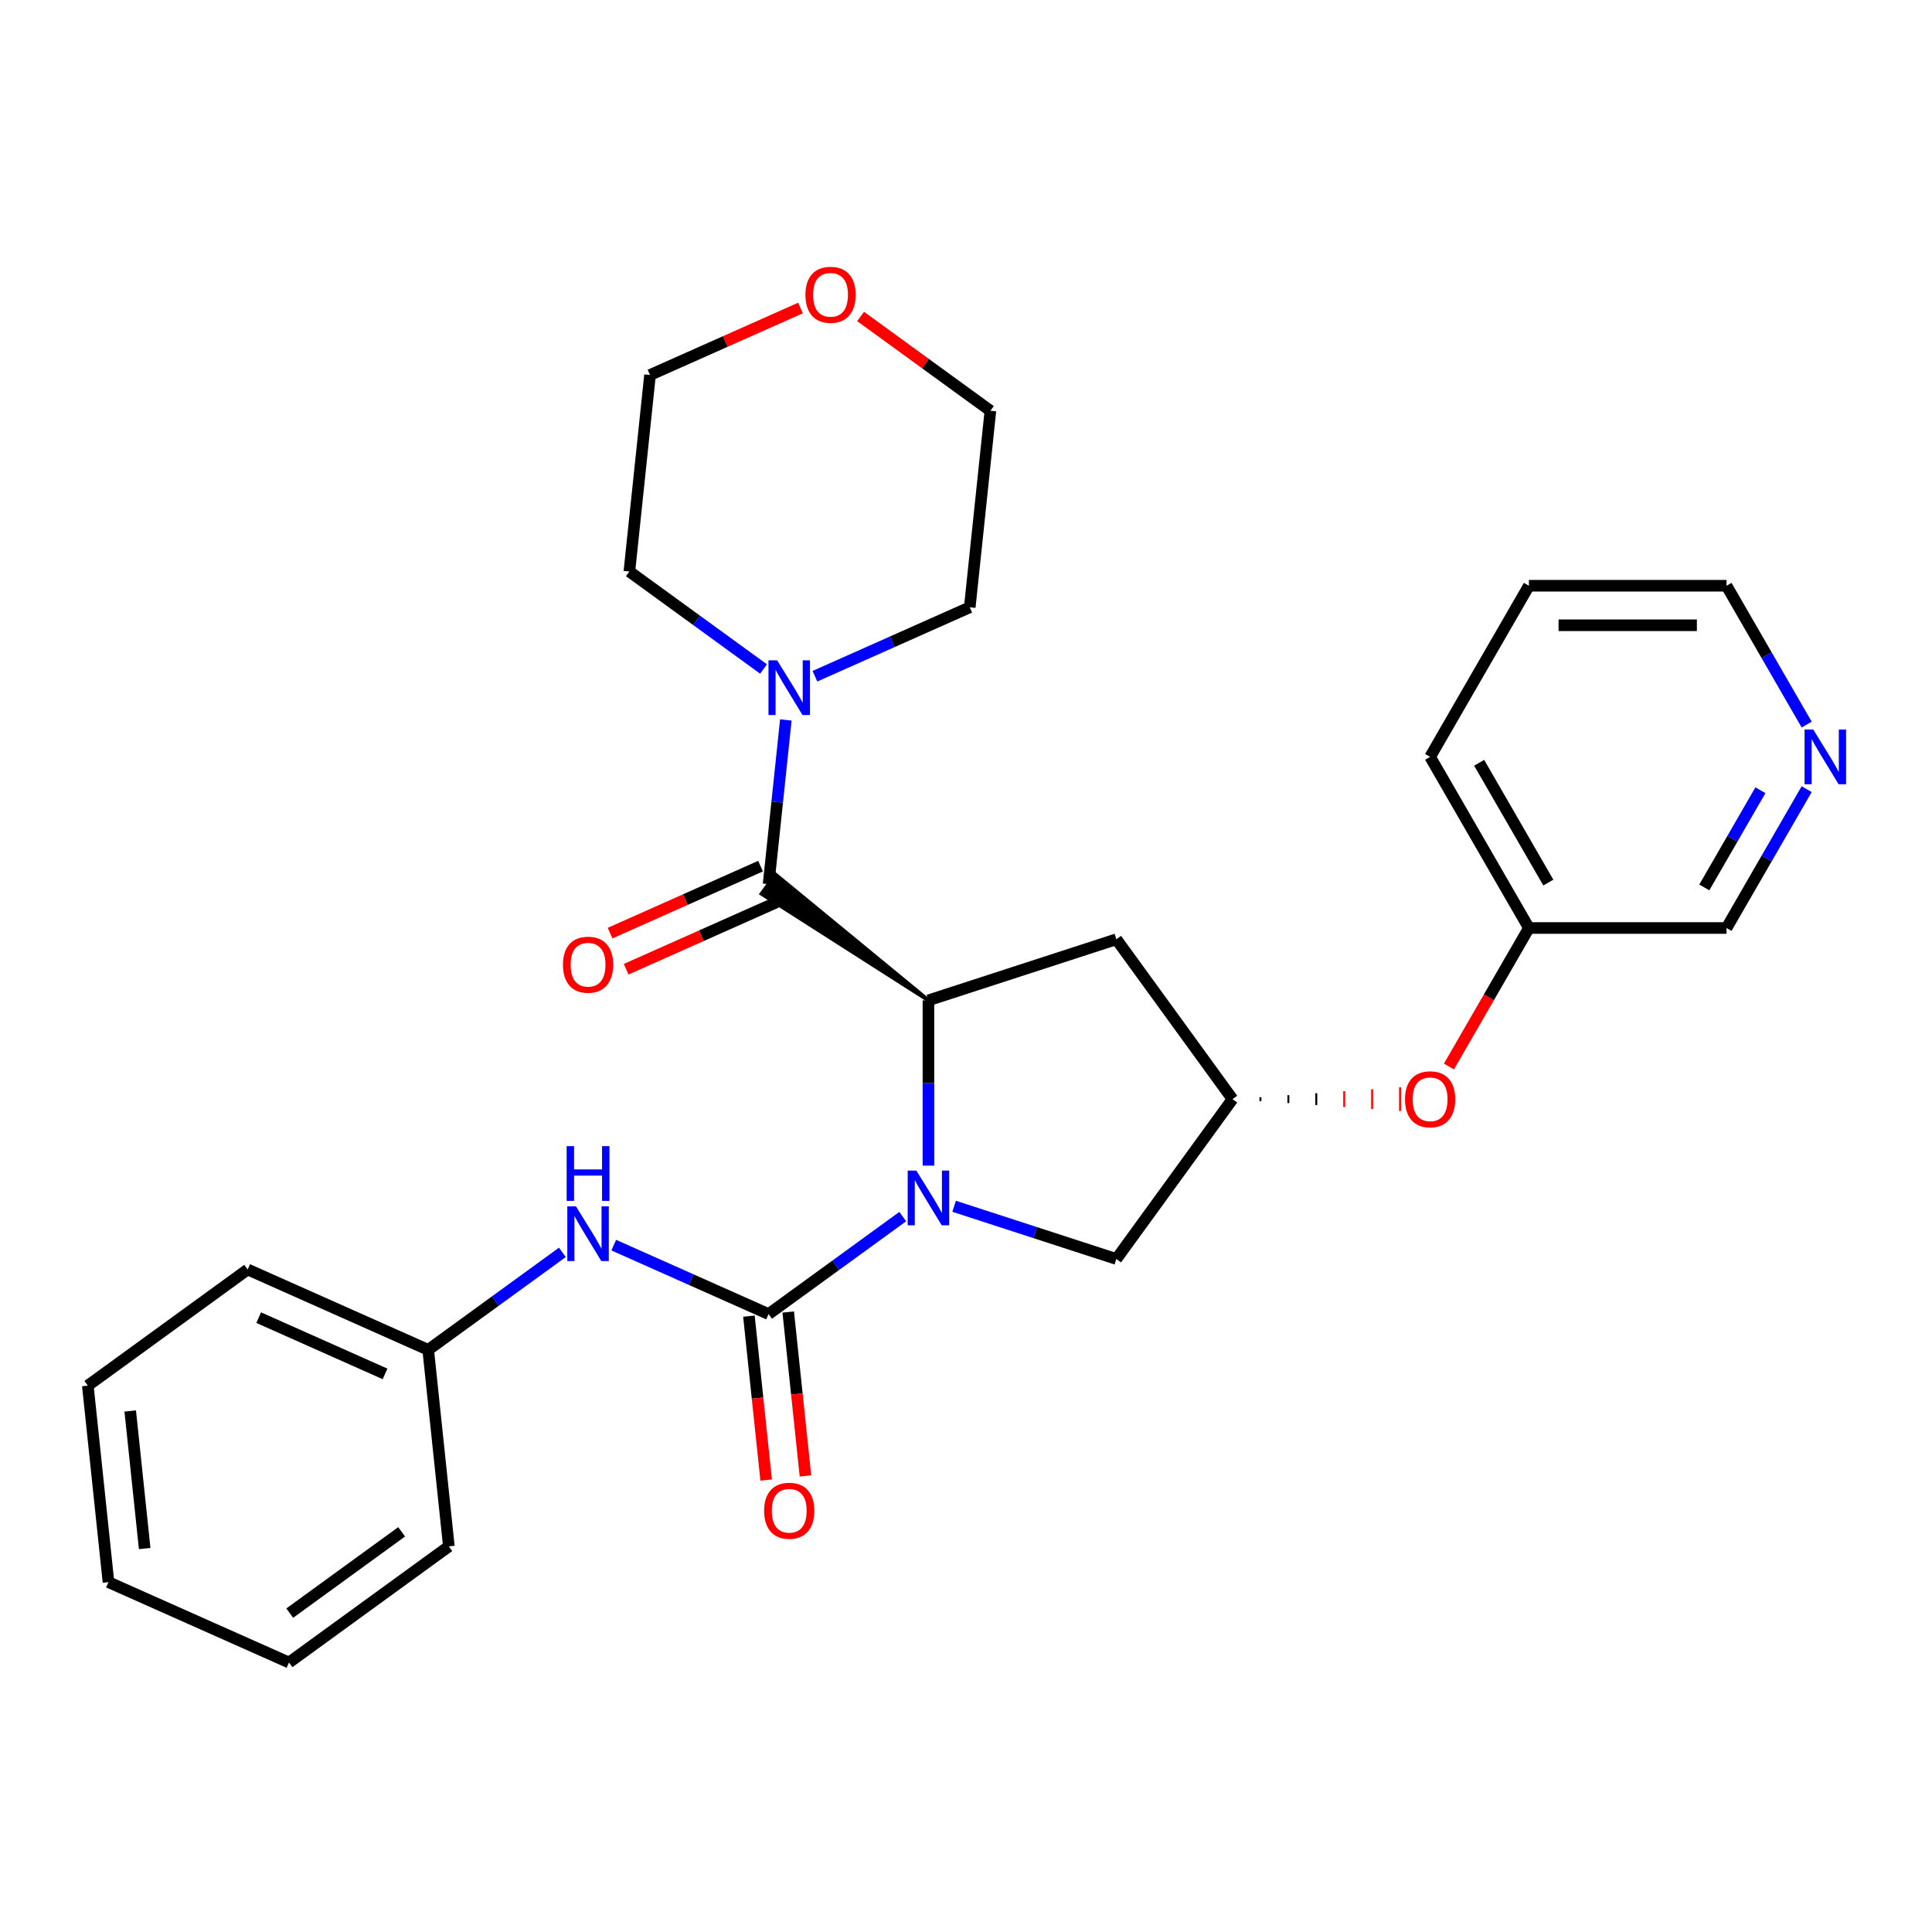<?xml version='1.0' encoding='iso-8859-1'?>
<svg version='1.1' baseProfile='full'
              xmlns='http://www.w3.org/2000/svg'
                      xmlns:rdkit='http://www.rdkit.org/xml'
                      xmlns:xlink='http://www.w3.org/1999/xlink'
                  xml:space='preserve'
width='1000px' height='1000px' viewBox='0 0 1000 1000'>
<!-- END OF HEADER -->
<rect style='opacity:1.0;fill:#FFFFFF;stroke:none' width='1000' height='1000' x='0' y='0'> </rect>
<path class='bond-0' d='M 467.263,629.708 L 432.539,654.937' style='fill:none;fill-rule:evenodd;stroke:#0000FF;stroke-width:6px;stroke-linecap:butt;stroke-linejoin:miter;stroke-opacity:1' />
<path class='bond-0' d='M 432.539,654.937 L 397.815,680.165' style='fill:none;fill-rule:evenodd;stroke:#000000;stroke-width:6px;stroke-linecap:butt;stroke-linejoin:miter;stroke-opacity:1' />
<path class='bond-1' d='M 480.559,603.331 L 480.559,560.55' style='fill:none;fill-rule:evenodd;stroke:#0000FF;stroke-width:6px;stroke-linecap:butt;stroke-linejoin:miter;stroke-opacity:1' />
<path class='bond-1' d='M 480.559,560.55 L 480.559,517.77' style='fill:none;fill-rule:evenodd;stroke:#000000;stroke-width:6px;stroke-linecap:butt;stroke-linejoin:miter;stroke-opacity:1' />
<path class='bond-6' d='M 493.856,624.368 L 535.844,638.011' style='fill:none;fill-rule:evenodd;stroke:#0000FF;stroke-width:6px;stroke-linecap:butt;stroke-linejoin:miter;stroke-opacity:1' />
<path class='bond-6' d='M 535.844,638.011 L 577.832,651.653' style='fill:none;fill-rule:evenodd;stroke:#000000;stroke-width:6px;stroke-linecap:butt;stroke-linejoin:miter;stroke-opacity:1' />
<path class='bond-4' d='M 397.815,680.165 L 357.746,662.325' style='fill:none;fill-rule:evenodd;stroke:#000000;stroke-width:6px;stroke-linecap:butt;stroke-linejoin:miter;stroke-opacity:1' />
<path class='bond-4' d='M 357.746,662.325 L 317.676,644.485' style='fill:none;fill-rule:evenodd;stroke:#0000FF;stroke-width:6px;stroke-linecap:butt;stroke-linejoin:miter;stroke-opacity:1' />
<path class='bond-8' d='M 387.643,681.234 L 392.102,723.655' style='fill:none;fill-rule:evenodd;stroke:#000000;stroke-width:6px;stroke-linecap:butt;stroke-linejoin:miter;stroke-opacity:1' />
<path class='bond-8' d='M 392.102,723.655 L 396.56,766.075' style='fill:none;fill-rule:evenodd;stroke:#FF0000;stroke-width:6px;stroke-linecap:butt;stroke-linejoin:miter;stroke-opacity:1' />
<path class='bond-8' d='M 407.987,679.096 L 412.445,721.516' style='fill:none;fill-rule:evenodd;stroke:#000000;stroke-width:6px;stroke-linecap:butt;stroke-linejoin:miter;stroke-opacity:1' />
<path class='bond-8' d='M 412.445,721.516 L 416.904,763.937' style='fill:none;fill-rule:evenodd;stroke:#FF0000;stroke-width:6px;stroke-linecap:butt;stroke-linejoin:miter;stroke-opacity:1' />
<path class='bond-2' d='M 480.559,517.77 L 401.422,452.688 L 394.208,462.617 Z' style='fill:#000000;fill-rule:evenodd;fill-opacity:1;stroke:#000000;stroke-width:2px;stroke-linecap:butt;stroke-linejoin:miter;stroke-opacity:1;' />
<path class='bond-5' d='M 480.559,517.77 L 577.832,486.164' style='fill:none;fill-rule:evenodd;stroke:#000000;stroke-width:6px;stroke-linecap:butt;stroke-linejoin:miter;stroke-opacity:1' />
<path class='bond-3' d='M 397.815,457.652 L 402.282,415.152' style='fill:none;fill-rule:evenodd;stroke:#000000;stroke-width:6px;stroke-linecap:butt;stroke-linejoin:miter;stroke-opacity:1' />
<path class='bond-3' d='M 402.282,415.152 L 406.749,372.651' style='fill:none;fill-rule:evenodd;stroke:#0000FF;stroke-width:6px;stroke-linecap:butt;stroke-linejoin:miter;stroke-opacity:1' />
<path class='bond-9' d='M 393.655,448.309 L 354.716,465.646' style='fill:none;fill-rule:evenodd;stroke:#000000;stroke-width:6px;stroke-linecap:butt;stroke-linejoin:miter;stroke-opacity:1' />
<path class='bond-9' d='M 354.716,465.646 L 315.776,482.982' style='fill:none;fill-rule:evenodd;stroke:#FF0000;stroke-width:6px;stroke-linecap:butt;stroke-linejoin:miter;stroke-opacity:1' />
<path class='bond-9' d='M 401.975,466.996 L 363.036,484.333' style='fill:none;fill-rule:evenodd;stroke:#000000;stroke-width:6px;stroke-linecap:butt;stroke-linejoin:miter;stroke-opacity:1' />
<path class='bond-9' d='M 363.036,484.333 L 324.096,501.67' style='fill:none;fill-rule:evenodd;stroke:#FF0000;stroke-width:6px;stroke-linecap:butt;stroke-linejoin:miter;stroke-opacity:1' />
<path class='bond-15' d='M 395.209,346.274 L 360.485,321.045' style='fill:none;fill-rule:evenodd;stroke:#0000FF;stroke-width:6px;stroke-linecap:butt;stroke-linejoin:miter;stroke-opacity:1' />
<path class='bond-15' d='M 360.485,321.045 L 325.761,295.817' style='fill:none;fill-rule:evenodd;stroke:#000000;stroke-width:6px;stroke-linecap:butt;stroke-linejoin:miter;stroke-opacity:1' />
<path class='bond-16' d='M 421.803,350.014 L 461.872,332.174' style='fill:none;fill-rule:evenodd;stroke:#0000FF;stroke-width:6px;stroke-linecap:butt;stroke-linejoin:miter;stroke-opacity:1' />
<path class='bond-16' d='M 461.872,332.174 L 501.941,314.334' style='fill:none;fill-rule:evenodd;stroke:#000000;stroke-width:6px;stroke-linecap:butt;stroke-linejoin:miter;stroke-opacity:1' />
<path class='bond-13' d='M 291.082,648.226 L 256.359,673.454' style='fill:none;fill-rule:evenodd;stroke:#0000FF;stroke-width:6px;stroke-linecap:butt;stroke-linejoin:miter;stroke-opacity:1' />
<path class='bond-13' d='M 256.359,673.454 L 221.635,698.682' style='fill:none;fill-rule:evenodd;stroke:#000000;stroke-width:6px;stroke-linecap:butt;stroke-linejoin:miter;stroke-opacity:1' />
<path class='bond-28' d='M 577.832,486.164 L 637.949,568.909' style='fill:none;fill-rule:evenodd;stroke:#000000;stroke-width:6px;stroke-linecap:butt;stroke-linejoin:miter;stroke-opacity:1' />
<path class='bond-7' d='M 577.832,651.653 L 637.949,568.909' style='fill:none;fill-rule:evenodd;stroke:#000000;stroke-width:6px;stroke-linecap:butt;stroke-linejoin:miter;stroke-opacity:1' />
<path class='bond-10' d='M 652.403,569.931 L 652.403,567.886' style='fill:none;fill-rule:evenodd;stroke:#000000;stroke-width:1.0px;stroke-linecap:butt;stroke-linejoin:miter;stroke-opacity:1' />
<path class='bond-10' d='M 666.856,570.954 L 666.856,566.863' style='fill:none;fill-rule:evenodd;stroke:#000000;stroke-width:1.0px;stroke-linecap:butt;stroke-linejoin:miter;stroke-opacity:1' />
<path class='bond-10' d='M 681.31,571.977 L 681.31,565.84' style='fill:none;fill-rule:evenodd;stroke:#000000;stroke-width:1.0px;stroke-linecap:butt;stroke-linejoin:miter;stroke-opacity:1' />
<path class='bond-10' d='M 695.763,573 L 695.763,564.818' style='fill:none;fill-rule:evenodd;stroke:#FF0000;stroke-width:1.0px;stroke-linecap:butt;stroke-linejoin:miter;stroke-opacity:1' />
<path class='bond-10' d='M 710.217,574.023 L 710.217,563.795' style='fill:none;fill-rule:evenodd;stroke:#FF0000;stroke-width:1.0px;stroke-linecap:butt;stroke-linejoin:miter;stroke-opacity:1' />
<path class='bond-10' d='M 724.67,575.045 L 724.67,562.772' style='fill:none;fill-rule:evenodd;stroke:#FF0000;stroke-width:1.0px;stroke-linecap:butt;stroke-linejoin:miter;stroke-opacity:1' />
<path class='bond-14' d='M 749.971,552.032 L 770.668,516.183' style='fill:none;fill-rule:evenodd;stroke:#FF0000;stroke-width:6px;stroke-linecap:butt;stroke-linejoin:miter;stroke-opacity:1' />
<path class='bond-14' d='M 770.668,516.183 L 791.366,480.333' style='fill:none;fill-rule:evenodd;stroke:#000000;stroke-width:6px;stroke-linecap:butt;stroke-linejoin:miter;stroke-opacity:1' />
<path class='bond-11' d='M 935.131,408.475 L 914.388,444.404' style='fill:none;fill-rule:evenodd;stroke:#0000FF;stroke-width:6px;stroke-linecap:butt;stroke-linejoin:miter;stroke-opacity:1' />
<path class='bond-11' d='M 914.388,444.404 L 893.644,480.333' style='fill:none;fill-rule:evenodd;stroke:#000000;stroke-width:6px;stroke-linecap:butt;stroke-linejoin:miter;stroke-opacity:1' />
<path class='bond-11' d='M 911.193,409.026 L 896.673,434.176' style='fill:none;fill-rule:evenodd;stroke:#0000FF;stroke-width:6px;stroke-linecap:butt;stroke-linejoin:miter;stroke-opacity:1' />
<path class='bond-11' d='M 896.673,434.176 L 882.152,459.327' style='fill:none;fill-rule:evenodd;stroke:#000000;stroke-width:6px;stroke-linecap:butt;stroke-linejoin:miter;stroke-opacity:1' />
<path class='bond-31' d='M 935.131,375.041 L 914.388,339.112' style='fill:none;fill-rule:evenodd;stroke:#0000FF;stroke-width:6px;stroke-linecap:butt;stroke-linejoin:miter;stroke-opacity:1' />
<path class='bond-31' d='M 914.388,339.112 L 893.644,303.183' style='fill:none;fill-rule:evenodd;stroke:#000000;stroke-width:6px;stroke-linecap:butt;stroke-linejoin:miter;stroke-opacity:1' />
<path class='bond-12' d='M 445.445,163.802 L 479.039,188.209' style='fill:none;fill-rule:evenodd;stroke:#FF0000;stroke-width:6px;stroke-linecap:butt;stroke-linejoin:miter;stroke-opacity:1' />
<path class='bond-12' d='M 479.039,188.209 L 512.632,212.617' style='fill:none;fill-rule:evenodd;stroke:#000000;stroke-width:6px;stroke-linecap:butt;stroke-linejoin:miter;stroke-opacity:1' />
<path class='bond-29' d='M 414.331,159.426 L 375.391,176.762' style='fill:none;fill-rule:evenodd;stroke:#FF0000;stroke-width:6px;stroke-linecap:butt;stroke-linejoin:miter;stroke-opacity:1' />
<path class='bond-29' d='M 375.391,176.762 L 336.452,194.099' style='fill:none;fill-rule:evenodd;stroke:#000000;stroke-width:6px;stroke-linecap:butt;stroke-linejoin:miter;stroke-opacity:1' />
<path class='bond-21' d='M 221.635,698.682 L 128.199,657.082' style='fill:none;fill-rule:evenodd;stroke:#000000;stroke-width:6px;stroke-linecap:butt;stroke-linejoin:miter;stroke-opacity:1' />
<path class='bond-21' d='M 199.299,711.129 L 133.894,682.009' style='fill:none;fill-rule:evenodd;stroke:#000000;stroke-width:6px;stroke-linecap:butt;stroke-linejoin:miter;stroke-opacity:1' />
<path class='bond-22' d='M 221.635,698.682 L 232.326,800.4' style='fill:none;fill-rule:evenodd;stroke:#000000;stroke-width:6px;stroke-linecap:butt;stroke-linejoin:miter;stroke-opacity:1' />
<path class='bond-17' d='M 791.366,480.333 L 893.644,480.333' style='fill:none;fill-rule:evenodd;stroke:#000000;stroke-width:6px;stroke-linecap:butt;stroke-linejoin:miter;stroke-opacity:1' />
<path class='bond-23' d='M 791.366,480.333 L 740.227,391.758' style='fill:none;fill-rule:evenodd;stroke:#000000;stroke-width:6px;stroke-linecap:butt;stroke-linejoin:miter;stroke-opacity:1' />
<path class='bond-23' d='M 801.41,456.819 L 765.613,394.817' style='fill:none;fill-rule:evenodd;stroke:#000000;stroke-width:6px;stroke-linecap:butt;stroke-linejoin:miter;stroke-opacity:1' />
<path class='bond-20' d='M 325.761,295.817 L 336.452,194.099' style='fill:none;fill-rule:evenodd;stroke:#000000;stroke-width:6px;stroke-linecap:butt;stroke-linejoin:miter;stroke-opacity:1' />
<path class='bond-19' d='M 501.941,314.334 L 512.632,212.617' style='fill:none;fill-rule:evenodd;stroke:#000000;stroke-width:6px;stroke-linecap:butt;stroke-linejoin:miter;stroke-opacity:1' />
<path class='bond-18' d='M 893.644,303.183 L 791.366,303.183' style='fill:none;fill-rule:evenodd;stroke:#000000;stroke-width:6px;stroke-linecap:butt;stroke-linejoin:miter;stroke-opacity:1' />
<path class='bond-18' d='M 878.302,323.638 L 806.708,323.638' style='fill:none;fill-rule:evenodd;stroke:#000000;stroke-width:6px;stroke-linecap:butt;stroke-linejoin:miter;stroke-opacity:1' />
<path class='bond-26' d='M 128.199,657.082 L 45.455,717.2' style='fill:none;fill-rule:evenodd;stroke:#000000;stroke-width:6px;stroke-linecap:butt;stroke-linejoin:miter;stroke-opacity:1' />
<path class='bond-25' d='M 232.326,800.4 L 149.581,860.518' style='fill:none;fill-rule:evenodd;stroke:#000000;stroke-width:6px;stroke-linecap:butt;stroke-linejoin:miter;stroke-opacity:1' />
<path class='bond-25' d='M 207.89,792.869 L 149.969,834.951' style='fill:none;fill-rule:evenodd;stroke:#000000;stroke-width:6px;stroke-linecap:butt;stroke-linejoin:miter;stroke-opacity:1' />
<path class='bond-24' d='M 740.227,391.758 L 791.366,303.183' style='fill:none;fill-rule:evenodd;stroke:#000000;stroke-width:6px;stroke-linecap:butt;stroke-linejoin:miter;stroke-opacity:1' />
<path class='bond-27' d='M 149.581,860.518 L 56.145,818.917' style='fill:none;fill-rule:evenodd;stroke:#000000;stroke-width:6px;stroke-linecap:butt;stroke-linejoin:miter;stroke-opacity:1' />
<path class='bond-30' d='M 45.455,717.2 L 56.145,818.917' style='fill:none;fill-rule:evenodd;stroke:#000000;stroke-width:6px;stroke-linecap:butt;stroke-linejoin:miter;stroke-opacity:1' />
<path class='bond-30' d='M 67.402,730.319 L 74.885,801.521' style='fill:none;fill-rule:evenodd;stroke:#000000;stroke-width:6px;stroke-linecap:butt;stroke-linejoin:miter;stroke-opacity:1' />
<path  class='atom-0' d='M 474.299 605.888
L 483.579 620.888
Q 484.499 622.368, 485.979 625.048
Q 487.459 627.728, 487.539 627.888
L 487.539 605.888
L 491.299 605.888
L 491.299 634.208
L 487.419 634.208
L 477.459 617.808
Q 476.299 615.888, 475.059 613.688
Q 473.859 611.488, 473.499 610.808
L 473.499 634.208
L 469.819 634.208
L 469.819 605.888
L 474.299 605.888
' fill='#0000FF'/>
<path  class='atom-4' d='M 402.246 341.775
L 411.526 356.775
Q 412.446 358.255, 413.926 360.935
Q 415.406 363.615, 415.486 363.775
L 415.486 341.775
L 419.246 341.775
L 419.246 370.095
L 415.366 370.095
L 405.406 353.695
Q 404.246 351.775, 403.006 349.575
Q 401.806 347.375, 401.446 346.695
L 401.446 370.095
L 397.766 370.095
L 397.766 341.775
L 402.246 341.775
' fill='#0000FF'/>
<path  class='atom-5' d='M 298.119 624.405
L 307.399 639.405
Q 308.319 640.885, 309.799 643.565
Q 311.279 646.245, 311.359 646.405
L 311.359 624.405
L 315.119 624.405
L 315.119 652.725
L 311.239 652.725
L 301.279 636.325
Q 300.119 634.405, 298.879 632.205
Q 297.679 630.005, 297.319 629.325
L 297.319 652.725
L 293.639 652.725
L 293.639 624.405
L 298.119 624.405
' fill='#0000FF'/>
<path  class='atom-5' d='M 293.299 593.253
L 297.139 593.253
L 297.139 605.293
L 311.619 605.293
L 311.619 593.253
L 315.459 593.253
L 315.459 621.573
L 311.619 621.573
L 311.619 608.493
L 297.139 608.493
L 297.139 621.573
L 293.299 621.573
L 293.299 593.253
' fill='#0000FF'/>
<path  class='atom-9' d='M 395.506 781.963
Q 395.506 775.163, 398.866 771.363
Q 402.226 767.563, 408.506 767.563
Q 414.786 767.563, 418.146 771.363
Q 421.506 775.163, 421.506 781.963
Q 421.506 788.843, 418.106 792.763
Q 414.706 796.643, 408.506 796.643
Q 402.266 796.643, 398.866 792.763
Q 395.506 788.883, 395.506 781.963
M 408.506 793.443
Q 412.826 793.443, 415.146 790.563
Q 417.506 787.643, 417.506 781.963
Q 417.506 776.403, 415.146 773.603
Q 412.826 770.763, 408.506 770.763
Q 404.186 770.763, 401.826 773.563
Q 399.506 776.363, 399.506 781.963
Q 399.506 787.683, 401.826 790.563
Q 404.186 793.443, 408.506 793.443
' fill='#FF0000'/>
<path  class='atom-10' d='M 291.379 499.332
Q 291.379 492.532, 294.739 488.732
Q 298.099 484.932, 304.379 484.932
Q 310.659 484.932, 314.019 488.732
Q 317.379 492.532, 317.379 499.332
Q 317.379 506.212, 313.979 510.132
Q 310.579 514.012, 304.379 514.012
Q 298.139 514.012, 294.739 510.132
Q 291.379 506.252, 291.379 499.332
M 304.379 510.812
Q 308.699 510.812, 311.019 507.932
Q 313.379 505.012, 313.379 499.332
Q 313.379 493.772, 311.019 490.972
Q 308.699 488.132, 304.379 488.132
Q 300.059 488.132, 297.699 490.932
Q 295.379 493.732, 295.379 499.332
Q 295.379 505.052, 297.699 507.932
Q 300.059 510.812, 304.379 510.812
' fill='#FF0000'/>
<path  class='atom-11' d='M 727.227 568.989
Q 727.227 562.189, 730.587 558.389
Q 733.947 554.589, 740.227 554.589
Q 746.507 554.589, 749.867 558.389
Q 753.227 562.189, 753.227 568.989
Q 753.227 575.869, 749.827 579.789
Q 746.427 583.669, 740.227 583.669
Q 733.987 583.669, 730.587 579.789
Q 727.227 575.909, 727.227 568.989
M 740.227 580.469
Q 744.547 580.469, 746.867 577.589
Q 749.227 574.669, 749.227 568.989
Q 749.227 563.429, 746.867 560.629
Q 744.547 557.789, 740.227 557.789
Q 735.907 557.789, 733.547 560.589
Q 731.227 563.389, 731.227 568.989
Q 731.227 574.709, 733.547 577.589
Q 735.907 580.469, 740.227 580.469
' fill='#FF0000'/>
<path  class='atom-12' d='M 938.523 377.598
L 947.803 392.598
Q 948.723 394.078, 950.203 396.758
Q 951.683 399.438, 951.763 399.598
L 951.763 377.598
L 955.523 377.598
L 955.523 405.918
L 951.643 405.918
L 941.683 389.518
Q 940.523 387.598, 939.283 385.398
Q 938.083 383.198, 937.723 382.518
L 937.723 405.918
L 934.043 405.918
L 934.043 377.598
L 938.523 377.598
' fill='#0000FF'/>
<path  class='atom-13' d='M 416.888 152.579
Q 416.888 145.779, 420.248 141.979
Q 423.608 138.179, 429.888 138.179
Q 436.168 138.179, 439.528 141.979
Q 442.888 145.779, 442.888 152.579
Q 442.888 159.459, 439.488 163.379
Q 436.088 167.259, 429.888 167.259
Q 423.648 167.259, 420.248 163.379
Q 416.888 159.499, 416.888 152.579
M 429.888 164.059
Q 434.208 164.059, 436.528 161.179
Q 438.888 158.259, 438.888 152.579
Q 438.888 147.019, 436.528 144.219
Q 434.208 141.379, 429.888 141.379
Q 425.568 141.379, 423.208 144.179
Q 420.888 146.979, 420.888 152.579
Q 420.888 158.299, 423.208 161.179
Q 425.568 164.059, 429.888 164.059
' fill='#FF0000'/>
</svg>
